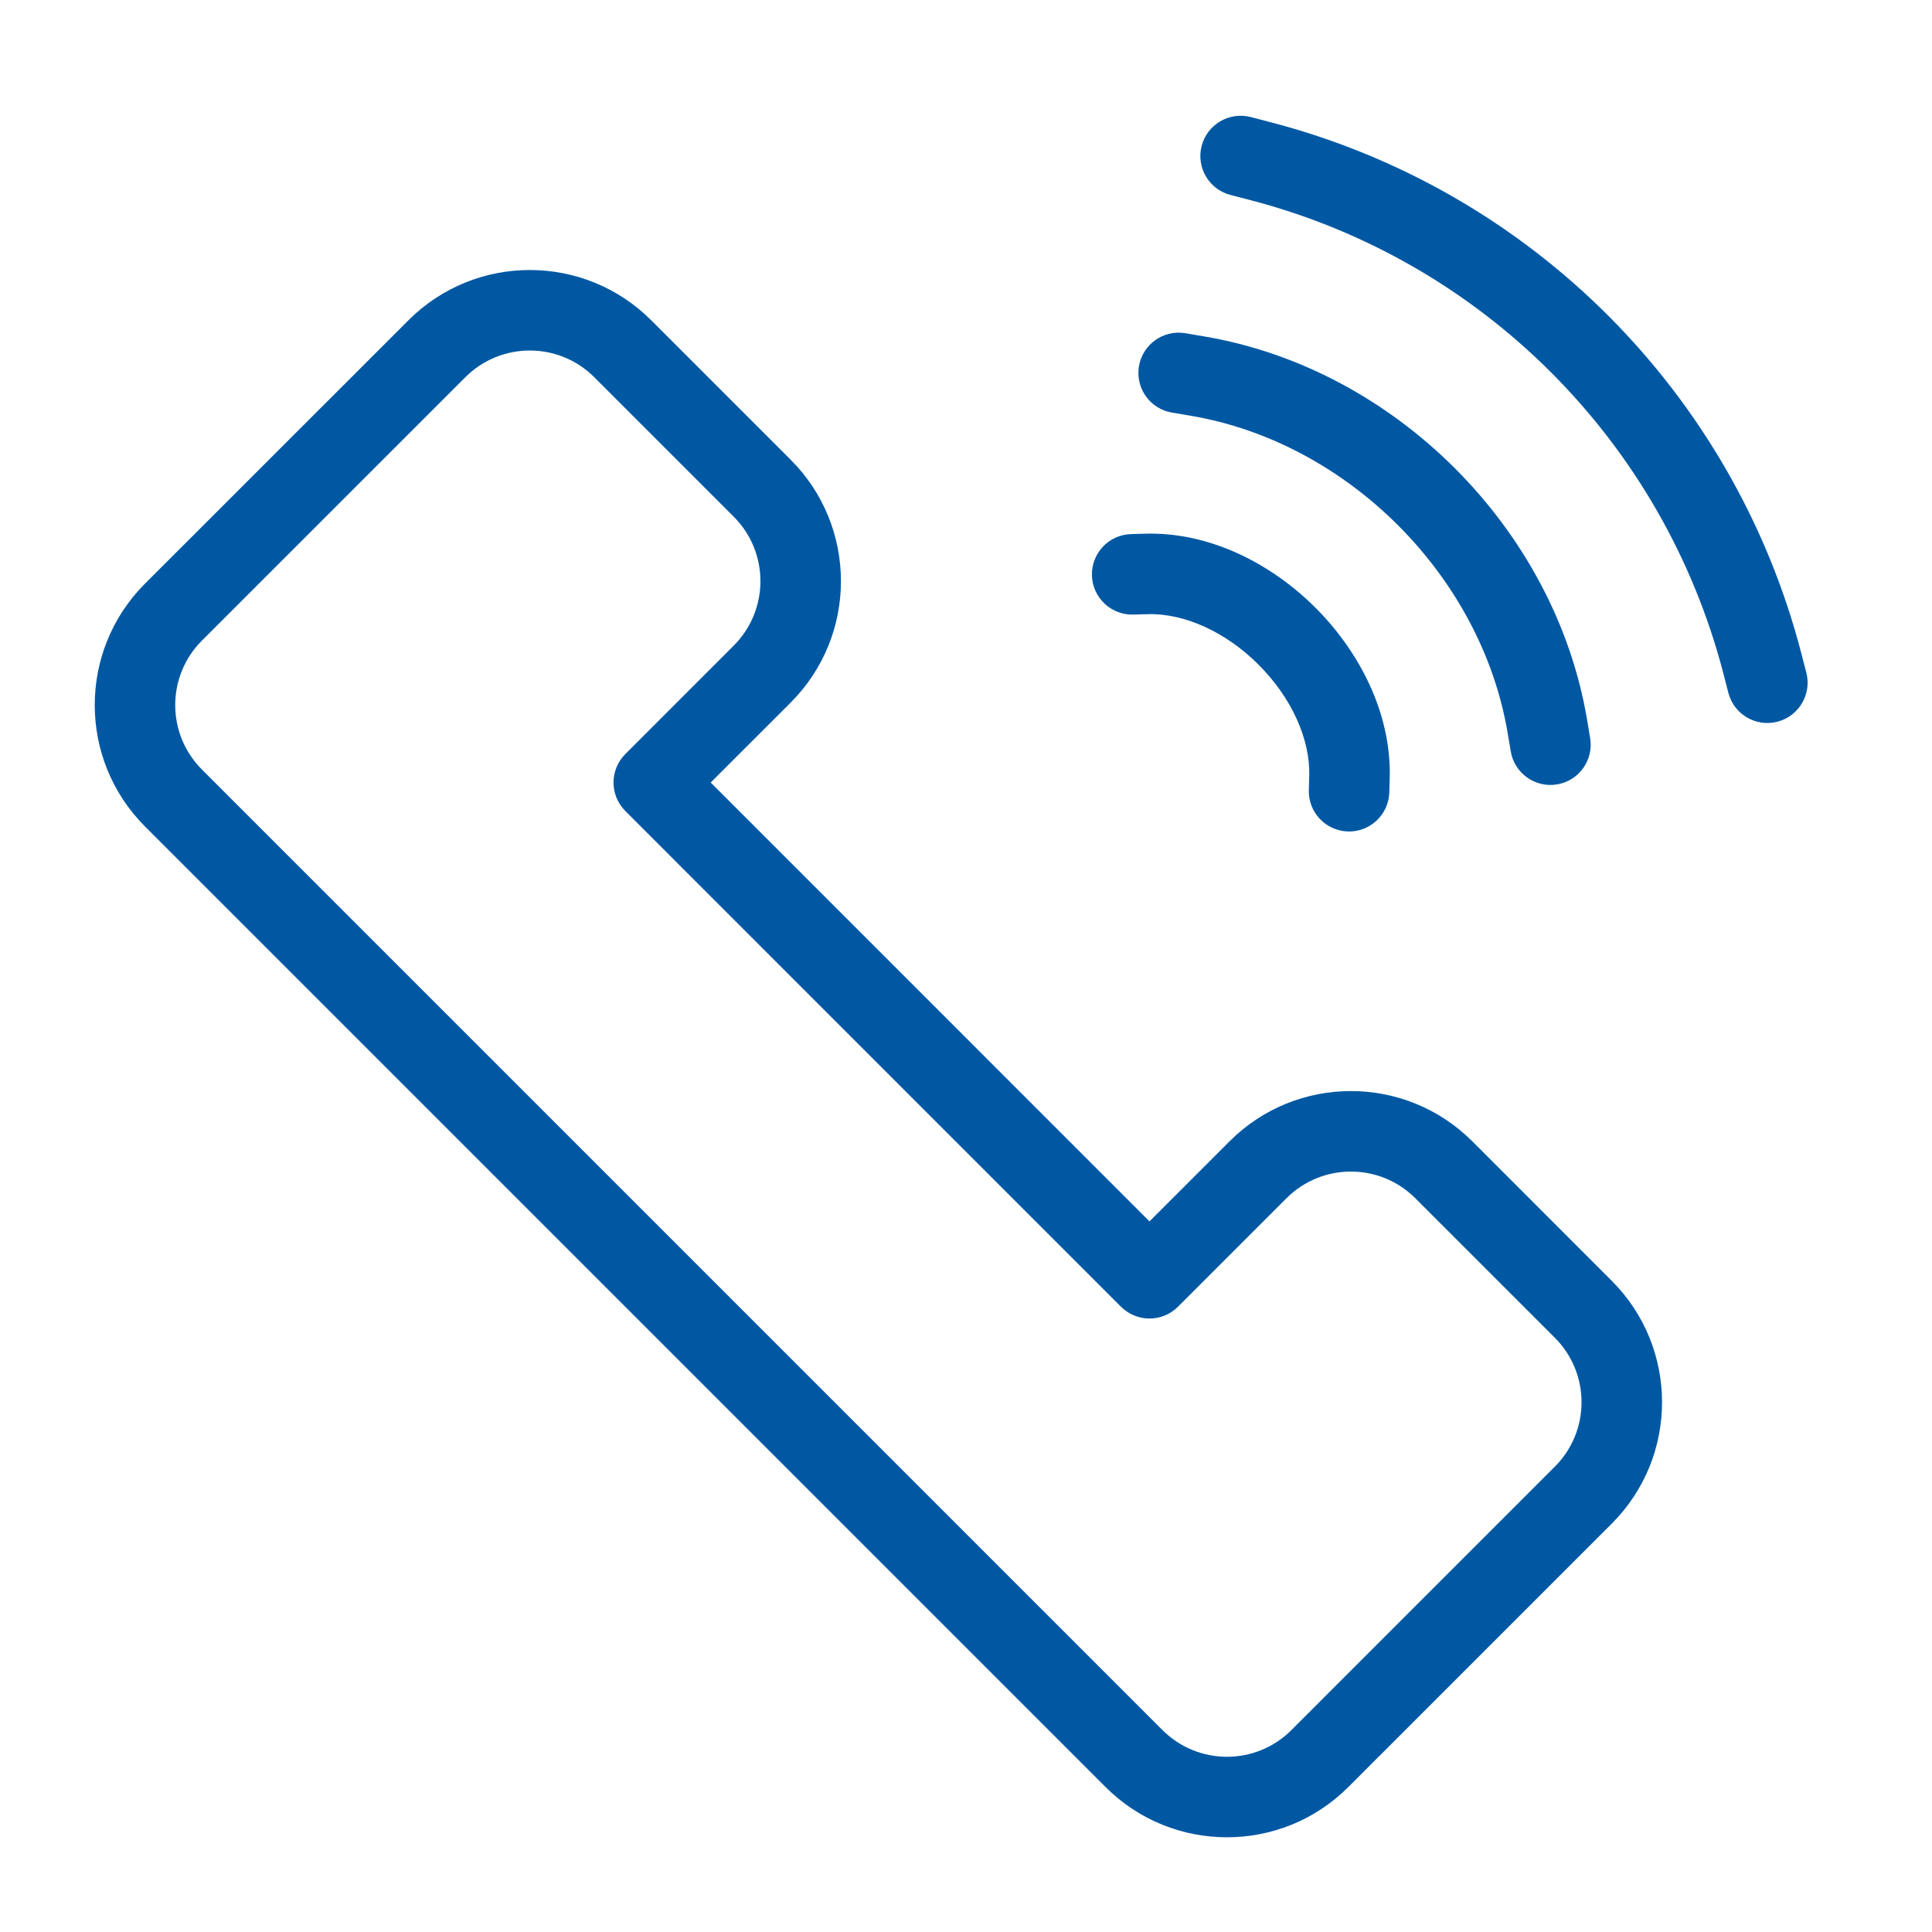 <?xml version="1.0" encoding="UTF-8"?> <svg xmlns="http://www.w3.org/2000/svg" width="38" height="38" viewBox="0 0 38 38" fill="none"><g clip-path="url(#clip0_367_7602)"><path d="M35.431 12.855C34.102 7.73 30.1 3.728 24.975 2.4L24.6 2.302C24.177 2.193 23.745 2.447 23.635 2.87C23.525 3.293 23.779 3.725 24.203 3.835L24.578 3.932C29.146 5.117 32.713 8.684 33.898 13.252L33.995 13.628C34.105 14.051 34.537 14.305 34.96 14.195C35.383 14.085 35.638 13.653 35.528 13.23L35.431 12.855Z" fill="#0058A3"></path><path fill-rule="evenodd" clip-rule="evenodd" d="M28.959 22.449C27.64 21.13 25.501 21.13 24.183 22.449L22.609 24.023L13.978 15.391L15.551 13.819C16.87 12.5 16.87 10.361 15.551 9.042L12.809 6.3C11.49 4.981 9.351 4.981 8.033 6.3L4.107 10.225L4.076 10.256L4.071 10.261L2.852 11.479C1.534 12.798 1.534 14.937 2.852 16.256L21.744 35.148C23.063 36.467 25.202 36.467 26.521 35.148L27.126 34.542L27.15 34.519L31.701 29.968C33.02 28.649 33.02 26.511 31.701 25.192L28.959 22.449ZM25.302 23.569C26.003 22.868 27.138 22.868 27.839 23.569L30.581 26.311C31.282 27.012 31.282 28.148 30.581 28.848L26.03 33.399L26.006 33.423L25.401 34.028C24.701 34.729 23.565 34.729 22.864 34.028L3.972 15.136C3.271 14.435 3.271 13.3 3.972 12.599L5.188 11.383L5.219 11.352L5.224 11.347L9.152 7.42C9.853 6.719 10.989 6.719 11.689 7.42L14.431 10.162C15.132 10.863 15.132 11.998 14.431 12.699L12.299 14.832C11.99 15.141 11.99 15.642 12.299 15.951L22.049 25.702C22.198 25.85 22.399 25.934 22.609 25.934C22.819 25.934 23.021 25.85 23.169 25.702L25.302 23.569Z" fill="#0058A3"></path><path d="M31.215 14.151C30.581 10.396 27.435 7.249 23.679 6.616L23.314 6.554C22.883 6.481 22.475 6.772 22.402 7.203C22.329 7.634 22.62 8.043 23.051 8.115L23.416 8.177C26.506 8.698 29.132 11.324 29.653 14.414L29.715 14.78C29.788 15.211 30.196 15.501 30.627 15.428C31.058 15.356 31.349 14.947 31.276 14.516L31.215 14.151Z" fill="#0058A3"></path><path d="M25.875 11.955C26.742 12.822 27.369 14.035 27.334 15.305L27.326 15.585C27.313 16.022 26.949 16.366 26.512 16.354C26.075 16.341 25.73 15.977 25.743 15.54L25.751 15.26C25.771 14.533 25.4 13.72 24.756 13.075C24.111 12.43 23.298 12.059 22.57 12.08L22.291 12.088C21.854 12.1 21.489 11.756 21.477 11.319C21.465 10.882 21.809 10.517 22.246 10.505L22.526 10.497C23.796 10.461 25.008 11.088 25.875 11.955Z" fill="#0058A3"></path></g><defs><clipPath id="clip0_367_7602"><rect width="38" height="38" fill="white"></rect></clipPath></defs></svg> 